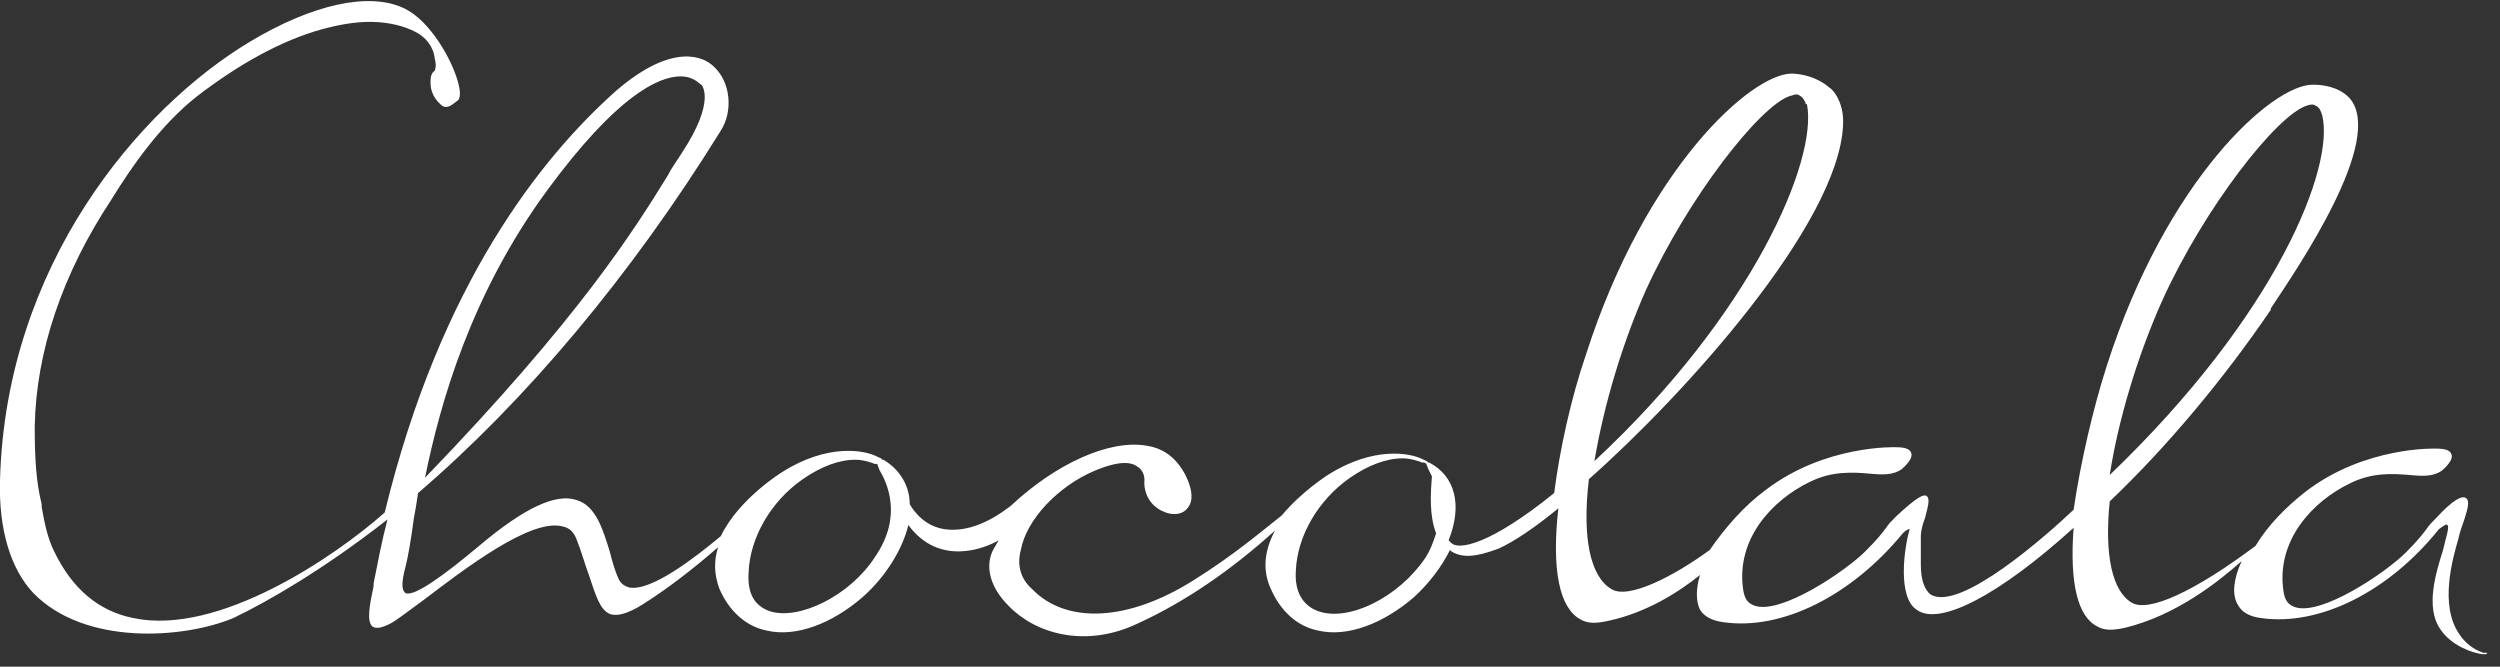 <svg width="180" height="48" viewBox="0 0 180 48" fill="none" xmlns="http://www.w3.org/2000/svg">
<rect x="0" y="0" width="180" height="48" fill="#333333" stroke="none"/>
<g clip-path="url(#clip0)">
<path d="M179 47C179 47 179 47 178.8 47C178.5 46.9 177.7 46.6 177.1 45.7C175.6 43.6 176.6 40.2 177 38.8C177.1 38.3 177.3 37.8 177.4 37.5C177.7 36.6 177.8 36.1 177.6 35.9C177.3 35.6 176.6 36 175.4 37.3C175.1 37.6 174.9 37.8 174.7 38.1C174.4 38.5 174.1 38.9 173.2 39.8C171.8 41.2 167.1 44.4 165.2 43.7C164.7 43.5 164.5 43.2 164.4 42.5C163.9 38.9 166.5 36.1 169.2 34.8C170.8 34 172.3 34.1 173.5 34.2C174.5 34.3 175.2 34.3 175.8 33.9C176.5 33.3 176.6 32.9 176.5 32.7C176.4 32.4 176 32.3 175.4 32.3C175.4 32.3 170.3 32.1 166 35.4C164.6 36.5 163.3 37.8 162.4 39.3C158 42.6 154.7 44.1 153.5 43.4C152.1 42.6 151.5 40 151.9 36.1C156 32.2 160.1 27.3 163.5 22.3V22.2C165.5 19.2 171.7 10.1 169.2 7.1C168.4 6.2 167.1 6.1 166.6 6.1C166.6 6.1 166.6 6.1 166.5 6.1C163.6 6.1 156 12.9 151.7 26.3C150.7 29.4 149.8 33.3 149.3 36.7C147.4 38.5 141.1 44.1 139 42.8C138.6 42.5 138.3 41.8 138.3 40.7V38.6C138.3 38.3 138.4 37.8 138.6 37.3C138.8 36.5 139 35.9 138.7 35.7C138.5 35.6 138.1 35.7 136.5 37.2C136.2 37.5 136 37.7 135.8 38C135.5 38.4 135.2 38.8 134.3 39.7C132.9 41.1 128.2 44.3 126.3 43.6C125.8 43.4 125.6 43.1 125.5 42.4C125 38.8 127.6 36 130.3 34.7C131.9 33.9 133.4 34 134.6 34.1C135.6 34.2 136.3 34.2 136.9 33.8C137.6 33.2 137.7 32.8 137.6 32.6C137.5 32.3 137.1 32.2 136.5 32.2C136.5 32.2 131.4 32 127.1 35.3C125.6 36.4 124.2 38 123.1 39.6C120.5 41.5 117.2 43.2 116 42.4C114.5 41.5 113.9 38.7 114.4 34.5C121.3 28.4 132.4 16.1 132.7 9C132.8 7.2 131.8 6.3 131.7 6.3C131.7 6.3 130.8 5.4 129.1 5.3C129.1 5.3 129.1 5.3 129 5.3C126.1 5.3 118.5 12.1 114.2 25.5C113.1 28.7 112.3 32.4 111.9 35.5C107.2 39.3 105 39.6 104.5 39.1C104.4 39 104.4 39 104.3 38.9C105.3 36.4 104.8 34.3 102.9 33.3H102.8C102.8 33.2 102.7 33.2 102.5 33.1C101.6 32.6 98.9 32.1 95.6 34.2C95.6 34.2 93.7 35.4 92.3 37.1C90.9 38.2 88.8 40 85.9 41.8C81.3 44.7 76.8 45 74.3 42.4C73.5 41.7 73.2 40.7 73.5 39.6C73.9 37.4 76.2 35 78.8 33.9C80.7 33.1 81.5 33.3 81.9 33.6C82.4 33.9 82.4 34.5 82.4 34.5C82.3 35.7 83 36.5 83.7 36.8C84.3 37.1 85 37.1 85.4 36.7C85.7 36.4 86.1 35.8 85.4 34.3C84.8 33.1 83.9 32.3 82.6 32.1C79.9 31.6 76 33.4 72.8 36.4C71 37.8 69.4 38.3 68 38.1C66.7 37.9 65.9 37 65.5 36.3C65.5 35 64.8 33.8 63.6 33.1H63.5C63.5 33 63.4 33 63.2 32.9C62.3 32.4 59.6 31.9 56.3 34C56.3 34 53.2 35.9 51.9 38.6C50.1 40.1 46.9 42.6 45.3 42.3C45 42.2 44.8 42.1 44.6 41.8C44.3 41.2 44.1 40.5 43.9 39.7C43.4 38.1 42.9 36.4 41.5 36C40 35.5 37.7 36.6 34.5 39.3C32 41.4 29.8 43 29.2 42.7C28.9 42.5 28.9 41.9 29.2 40.8C29.4 40 29.6 38.8 29.8 37.3C29.9 36.8 30 36.2 30.1 35.5C37.8 28.9 45.4 19.9 51.9 9.4C52.8 8 52.6 5.9 51.4 4.8C50.7 4.1 48.5 3 44.4 6.5C39 11.3 31.7 20.4 27.7 36.9C24.1 40.1 15.7 45.8 9.6 44.5C7.1 44 5.2 42.4 3.9 39.7C3.4 38.7 3.2 37.6 3 36.5V36.3C2.6 34.7 2.5 33 2.5 30.7C2.6 25.3 4.5 19.7 8 14.4C9.6 11.8 11.6 9 14.1 7C17.2 4.6 20.3 2.9 23.2 2.1C24.7 1.7 26 1.5 27.3 1.6C28.5 1.7 29.4 2 30.1 2.4C30.6 2.7 31.2 3.3 31.3 4.2C31.4 4.6 31.4 4.8 31.3 5.1C31.1 5.2 31 5.5 31 5.8V6C31 6.6 31.3 7.1 31.6 7.4C31.8 7.6 31.9 7.7 32.1 7.7C32.4 7.7 32.6 7.5 33 7.2C33.2 6.9 33.1 6.4 33 6C32.6 4.4 31 1.5 29.1 0.6C26.6 -0.6 22.5 0.3 18 3C10 7.8 0.4 19.1 -3.04314e-05 34.6C-0.1 38.2 0.8 41 2.4 42.7C6.1 46.5 13.2 46 16.8 44.5C19.3 43.3 23.3 41 27.9 37.4C27.5 38.9 27.2 40.5 26.9 42V42.2C26.6 43.6 26.4 44.7 26.8 45.1C27.1 45.3 27.5 45.2 28.1 44.9C28.5 44.7 29.4 44 30.5 43.2C33.4 41 38.2 37.3 40.5 37.9C41 38 41.3 38.3 41.5 38.8C41.9 39.8 42.1 40.6 42.4 41.4C42.9 42.9 43.2 43.9 43.9 44.2C44.4 44.4 45.2 44.2 46.3 43.5C48.2 42.3 50.1 40.8 51.7 39.4C51.4 40.4 51.4 41.3 51.8 42.4C52.5 44 53.7 45.1 55.2 45.4C57.3 45.9 59.9 44.9 62.1 43C63.8 41.5 65 39.5 65.4 37.8C67.6 40.8 70.9 39.5 71.9 38.9L71.5 39.6C70.9 40.8 71.3 42.3 72.6 43.6C74.5 45.6 78.1 46.7 81.9 44.9C85.4 43.3 88.7 41 91.8 38.2C91 39.7 90.9 41.1 91.5 42.4C92.2 44 93.4 45.1 94.9 45.4C97 45.9 99.6 44.9 101.8 43C102.9 42 103.8 40.8 104.4 39.6L104.5 39.7C105.3 40.2 106.3 40.1 107.9 39.5C109 39 110.5 38 112.2 36.6C111.7 41.1 112.3 43.8 113.8 44.6C114.3 44.9 114.9 44.9 115.8 44.7C118.6 44.1 120.9 42.6 122.4 41.4C122.1 42.4 122.1 43.3 122.4 43.9C122.7 44.4 123.3 44.7 124.1 44.8C128.3 45.4 133.3 42.9 137 38.4C137.1 38.3 137.3 38.1 137.5 38.1C137.1 39.4 136.6 43 138 43.9C139.6 45.1 143.9 42.9 149.3 38C149 42 149.6 44.4 151 45.1C151.5 45.4 152.1 45.4 153 45.2C156.7 44.3 159.7 41.9 161.4 40.4C160.8 41.7 160.7 42.8 161.1 43.5C161.4 44.1 162 44.4 162.8 44.5C167 45.1 172 42.6 175.6 38.1C176 37.8 176.2 37.7 176.2 37.8C176.4 37.9 176.1 38.7 175.9 39.6C175.4 41.2 174.6 43.7 175.7 45.3C176.5 46.5 178 47 178.7 47.1C178.8 47.1 178.8 47.1 178.8 47.1C178.9 47.1 178.9 47.1 179 47.1L179.1 47H179ZM151.9 34.2C152.5 30.3 153.9 25.6 155.7 21.6C158.7 15 163.9 8.3 166.1 7.6C166.4 7.5 166.6 7.5 166.7 7.6C167 7.7 167.1 8 167.2 8.3C168.1 12 164 22.6 151.9 34.2ZM114.8 33.2C115.5 29 116.9 24.5 118.5 20.9C121.5 14.3 126.7 7.6 128.9 6.9C129 6.9 129.2 6.8 129.3 6.8C129.4 6.8 129.5 6.8 129.6 6.9C129.8 7 129.9 7.2 130 7.4C130 7.5 130 7.5 130.1 7.5C130.9 11.5 126.2 22.6 114.8 33.2ZM103.4 38.4C103.2 39 103 39.6 102.6 40.2C100.7 43 97.1 44.8 94.9 44C93.8 43.6 93.2 42.6 93.3 41.1C93.4 38.6 94.9 36 97.2 34.4C98.5 33.5 99.8 33 101 33C101.4 33 101.8 33.1 102.1 33.2C102.2 33.2 102.3 33.3 102.4 33.3C102.5 33.3 102.6 33.3 102.7 33.4C102.7 33.5 102.8 33.6 102.8 33.7C102.9 33.9 103 34.1 103.1 34.3C103 35.5 102.9 37.1 103.4 38.4ZM63 40.1C61.2 42.9 57.5 44.7 55.4 44C54.3 43.6 53.8 42.7 53.9 41.2C54 38.7 55.5 36.1 57.8 34.5C59.1 33.6 60.4 33.1 61.6 33.1C62 33.1 62.4 33.2 62.7 33.3C62.8 33.3 62.9 33.4 63 33.4C63.1 33.4 63.2 33.4 63.2 33.5C63.2 33.6 63.3 33.7 63.3 33.8C63.9 34.8 65 37.2 63 40.1ZM49.1 11C48.8 11.5 48.4 12 48.1 12.6C45.7 16.5 41.7 22.9 30.6 34.4C31.7 29 33.9 21.2 39.4 13.7C44.4 6.9 47.4 5.5 49 5.5C50 5.5 50.4 6.1 50.5 6.1C50.5 6.1 51.6 7.2 49.1 11Z" fill="white"/>
</g>
<defs>
<clipPath id="clip0">
<rect width="179.2" height="47.2" fill="white"/>
</clipPath>
</defs>
</svg>
